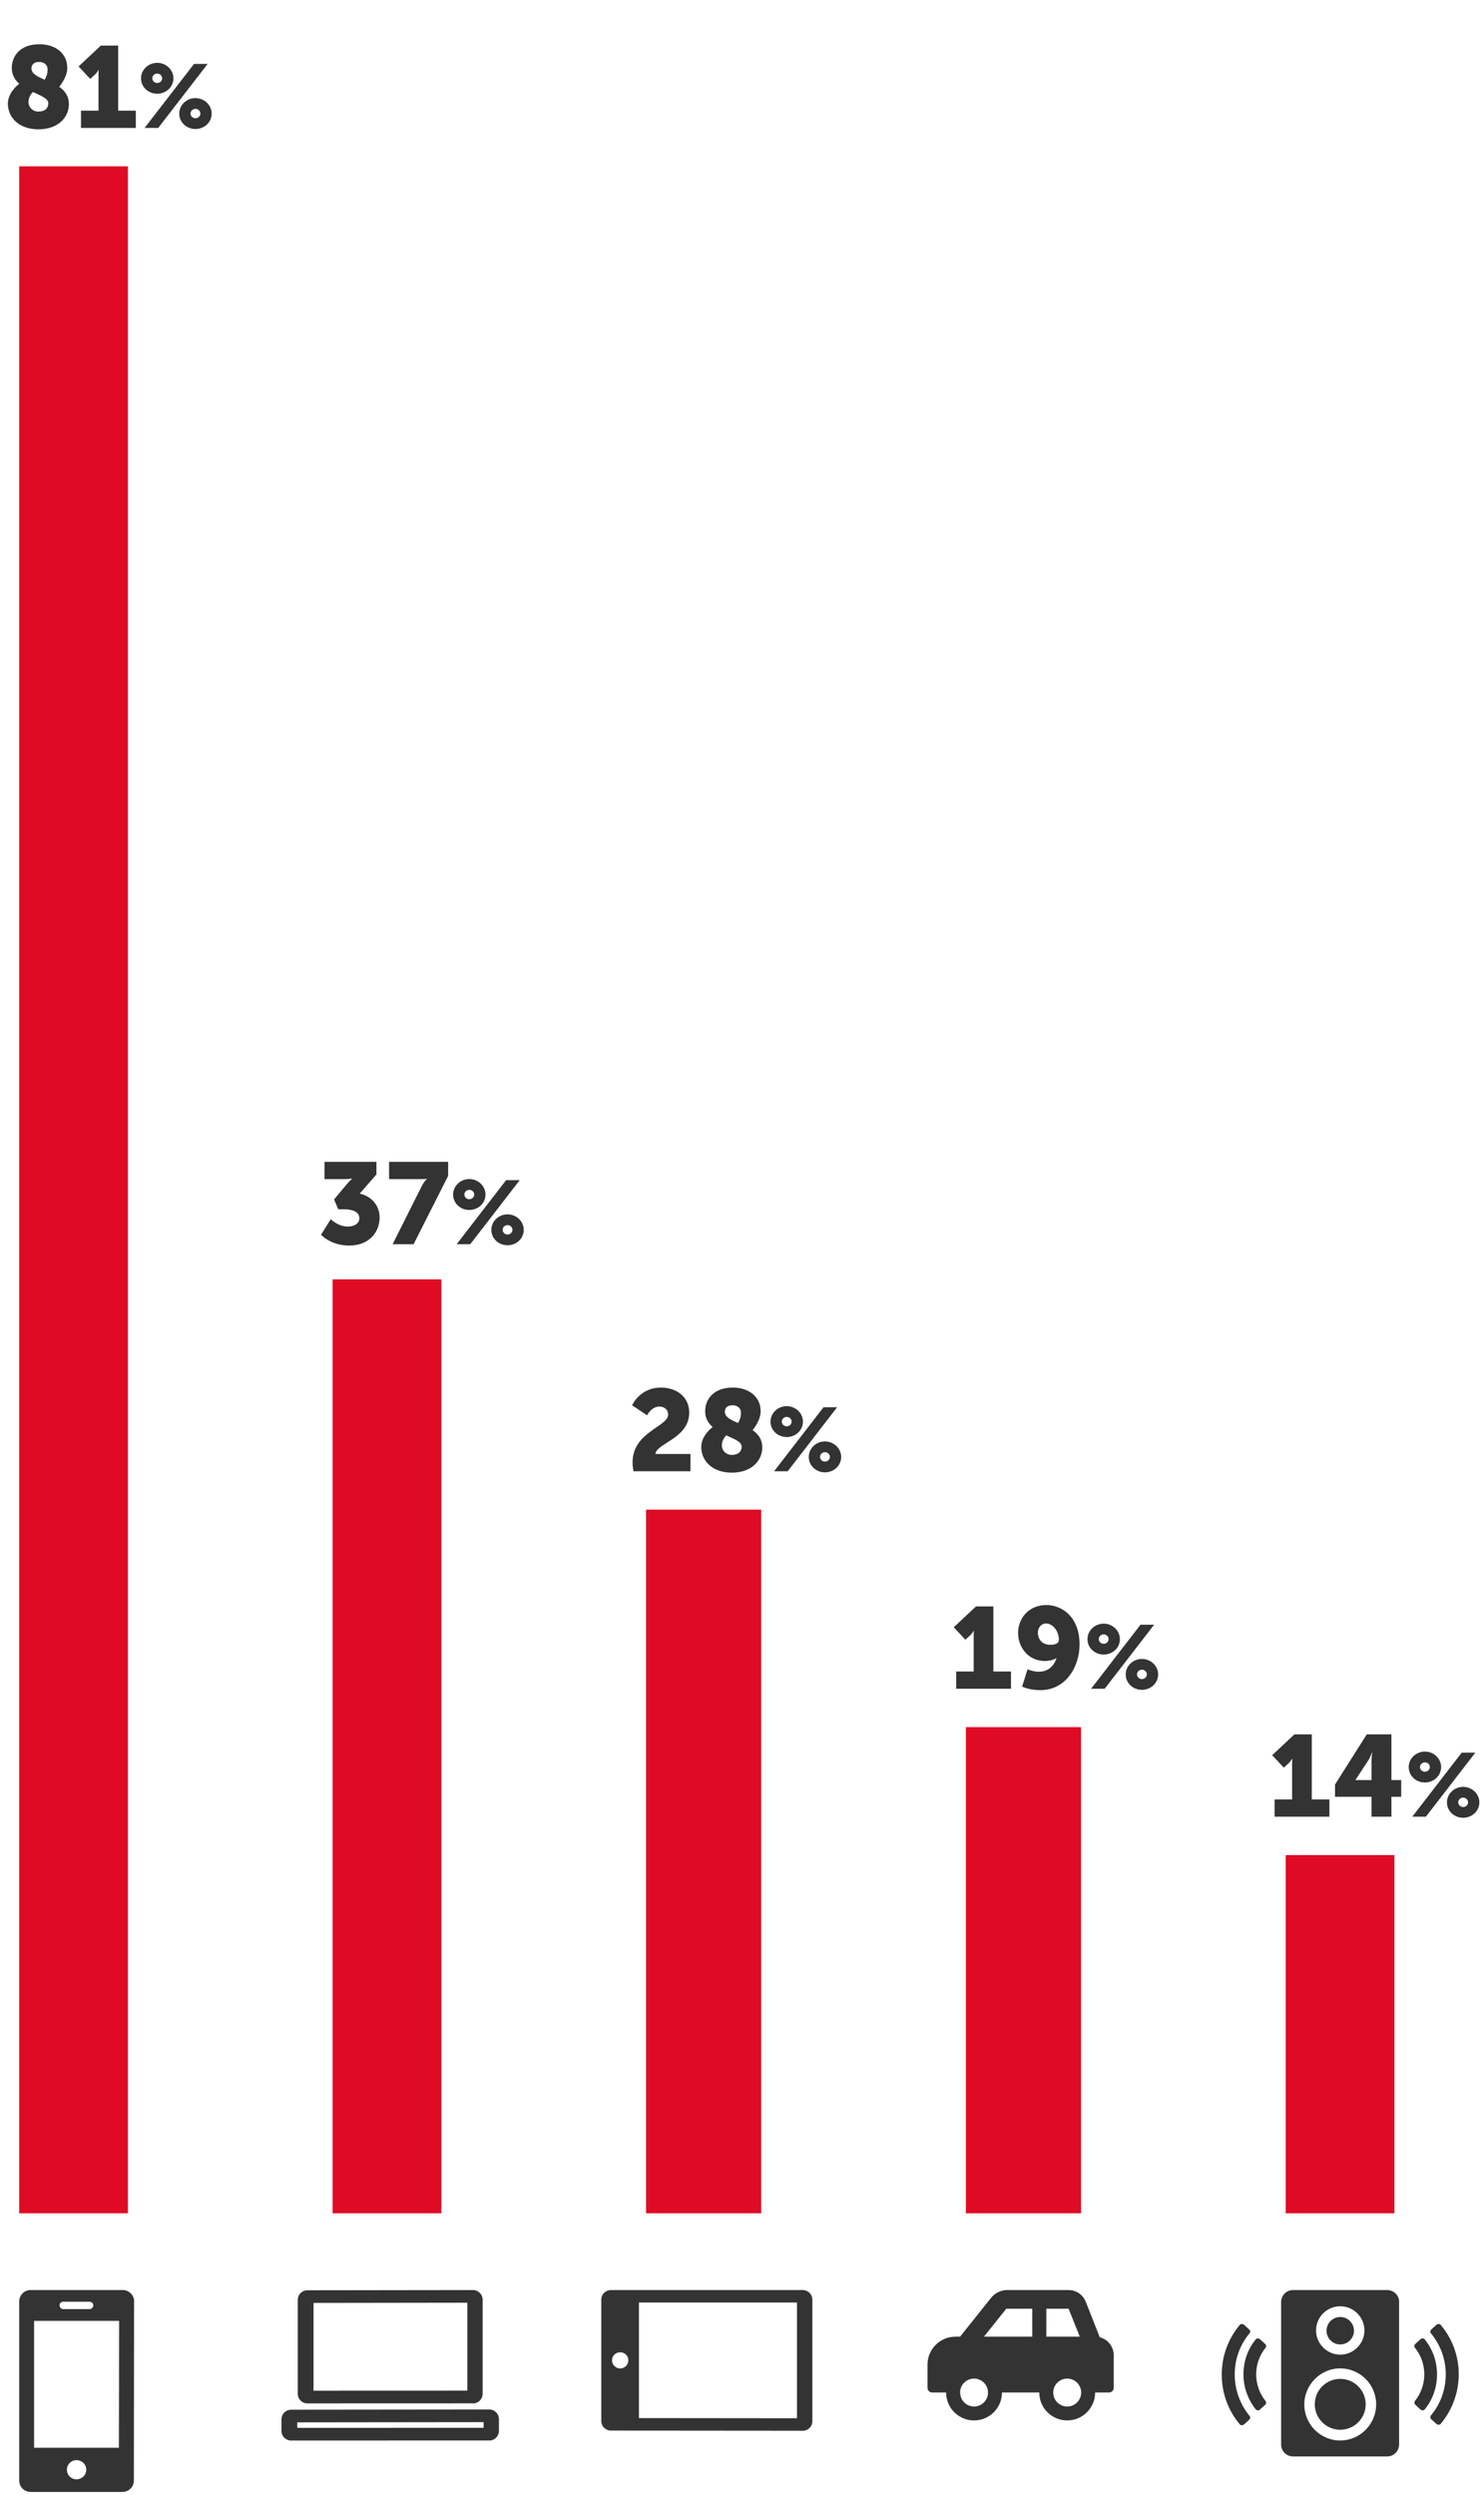 <svg width="232" height="390" viewBox="0 0 232 390" fill="none" xmlns="http://www.w3.org/2000/svg">
<path d="M18.58 382.65H5.33V362.82H18.62L18.59 382.65H18.58ZM20.97 359.79C20.97 358.79 20.17 358 19.18 358H4.79C3.8 358 3 358.8 3 359.79V387.77C3 388.77 3.8 389.56 4.79 389.56H19.14C20.14 389.56 20.93 388.76 20.93 387.77L20.96 359.8L20.97 359.79ZM9.87 359.82H13.99C14.32 359.82 14.59 360.09 14.59 360.38C14.59 360.71 14.32 360.98 13.99 360.98H9.88C9.55 360.98 9.32 360.71 9.32 360.38C9.29 360.08 9.55 359.82 9.88 359.82H9.87ZM11.96 387.59C11.13 387.59 10.46 386.93 10.46 386.09C10.46 385.25 11.12 384.59 11.96 384.59C12.8 384.59 13.49 385.25 13.49 386.09C13.49 386.92 12.79 387.59 11.96 387.59Z" fill="#333333"/>
<path d="M99.887 378.006L99.887 359.944L124.597 359.944L124.597 378.039L99.887 378.014L99.887 378.006ZM125.475 380C126.327 380 127 379.333 127 378.506L127 359.494C127 358.668 126.318 358 125.475 358L95.525 358C94.673 358 94 358.668 94 359.494L94 378.473C94 379.307 94.682 379.967 95.525 379.967L125.466 379.992L125.475 380ZM95.678 368.979C95.678 368.287 96.241 367.728 96.956 367.728C97.672 367.728 98.234 368.278 98.234 368.979C98.234 369.68 97.672 370.256 96.956 370.256C96.249 370.256 95.678 369.672 95.678 368.979Z" fill="#333333"/>
<path d="M49.016 373.727L49.016 360.012L73.061 359.978L73.061 373.726L49.016 373.735L49.016 373.727ZM73.935 375.721C74.784 375.721 75.454 375.042 75.454 374.202L75.454 359.519C75.454 358.679 74.775 358 73.935 358L48.066 358.034C47.217 358.034 46.547 358.713 46.547 359.554L46.547 374.202C46.547 375.051 47.225 375.721 48.066 375.721L73.926 375.712L73.935 375.721Z" fill="#333333"/>
<path d="M46.47 379.533L46.47 378.684L75.607 378.649L75.606 379.532L46.47 379.541L46.47 379.533ZM76.481 381.527C77.329 381.527 78 380.848 78 380.008L78 378.191C78 377.351 77.321 376.672 76.481 376.672L45.519 376.706C44.671 376.706 44 377.385 44 378.226L44 380.008C44 380.857 44.679 381.527 45.519 381.527L76.472 381.518L76.481 381.527Z" fill="#333333"/>
<path d="M145 369.656C145 367.239 146.963 365.288 149.368 365.288H150.092L155.037 359.092C155.626 358.442 156.436 358.049 157.307 358H167.049C168.239 358 169.307 358.724 169.748 359.84L171.932 365.386C173.221 365.718 174.116 366.871 174.116 368.196V373.288C174.116 373.693 173.785 374.012 173.393 374.012H171.209C171.209 376.429 169.258 378.38 166.84 378.38C164.423 378.38 162.472 376.429 162.472 374.012H156.644C156.644 376.429 154.693 378.38 152.276 378.38C149.859 378.38 147.908 376.429 147.908 374.012H145.724C145.319 374.012 145 373.681 145 373.288V369.644V369.656ZM166.84 376.209C168.043 376.209 169.024 375.227 169.024 374.024C169.024 372.822 168.043 371.84 166.84 371.84C165.638 371.84 164.656 372.822 164.656 374.024C164.656 375.227 165.638 376.209 166.84 376.209ZM163.564 365.288H168.804L167.061 360.92H163.577V365.288H163.564ZM161.38 365.288V360.92H157.319L153.822 365.288H161.38ZM150.104 374.024C150.104 375.227 151.074 376.196 152.276 376.209C153.479 376.209 154.46 375.227 154.46 374.024C154.46 372.822 153.479 371.84 152.276 371.84C151.074 371.84 150.092 372.822 150.092 374.024H150.104Z" fill="#333333"/>
<path d="M216.857 358H202.154C201.101 358 200.282 358.858 200.282 359.872V382.141C200.282 383.194 201.14 384.013 202.154 384.013H216.857C217.91 384.013 218.729 383.155 218.729 382.141V359.872C218.768 358.858 217.91 358 216.857 358ZM209.525 360.535C211.631 360.535 213.308 362.251 213.308 364.318C213.308 366.385 211.592 368.101 209.525 368.101C207.458 368.101 205.742 366.385 205.742 364.318C205.742 362.251 207.419 360.535 209.525 360.535ZM209.525 381.517C206.405 381.517 203.909 378.982 203.909 375.901C203.909 372.82 206.405 370.246 209.525 370.246C212.645 370.246 215.141 372.781 215.141 375.862C215.141 378.943 212.645 381.517 209.525 381.517Z" fill="#333333"/>
<path d="M197.786 366.424L196.967 365.683C196.772 365.488 196.46 365.527 196.304 365.722C195.095 367.204 194.393 369.115 194.393 371.182C194.393 373.249 195.134 375.16 196.304 376.642C196.46 376.837 196.772 376.876 196.967 376.681L197.786 375.94C197.981 375.784 197.981 375.511 197.825 375.316C196.928 374.185 196.382 372.742 196.382 371.182C196.382 369.622 196.928 368.179 197.825 367.048C197.981 366.853 197.981 366.58 197.786 366.424Z" fill="#333333"/>
<path d="M193.028 371.182C193.028 368.764 193.886 366.502 195.329 364.786C195.485 364.591 195.485 364.318 195.29 364.162L194.471 363.421C194.276 363.265 193.964 363.265 193.808 363.46C192.053 365.566 191 368.257 191 371.221C191 374.185 192.053 376.876 193.808 378.982C193.964 379.177 194.276 379.177 194.471 379.021L195.29 378.28C195.485 378.124 195.485 377.812 195.329 377.656C193.886 375.862 193.028 373.639 193.028 371.182Z" fill="#333333"/>
<path d="M222.746 365.722C222.59 365.527 222.278 365.488 222.083 365.683L221.264 366.424C221.069 366.58 221.069 366.853 221.225 367.048C222.122 368.179 222.668 369.622 222.668 371.182C222.668 372.742 222.122 374.185 221.225 375.316C221.069 375.511 221.108 375.784 221.264 375.94L222.083 376.681C222.278 376.876 222.59 376.837 222.746 376.642C223.955 375.16 224.657 373.249 224.657 371.182C224.657 369.115 223.955 367.243 222.746 365.722Z" fill="#333333"/>
<path d="M225.242 363.46C225.086 363.265 224.774 363.265 224.579 363.421L223.76 364.162C223.565 364.318 223.565 364.63 223.721 364.786C225.164 366.541 226.022 368.764 226.022 371.182C226.022 373.6 225.164 375.862 223.721 377.578C223.565 377.773 223.565 378.046 223.76 378.202L224.579 378.943C224.774 379.099 225.086 379.099 225.242 378.904C226.997 376.798 228.05 374.107 228.05 371.143C228.05 368.257 226.997 365.527 225.242 363.46Z" fill="#333333"/>
<path d="M209.525 366.502C210.71 366.502 211.67 365.542 211.67 364.357C211.67 363.172 210.71 362.212 209.525 362.212C208.34 362.212 207.38 363.172 207.38 364.357C207.38 365.542 208.34 366.502 209.525 366.502Z" fill="#333333"/>
<path d="M209.525 379.84C211.722 379.84 213.503 378.059 213.503 375.862C213.503 373.665 211.722 371.884 209.525 371.884C207.328 371.884 205.547 373.665 205.547 375.862C205.547 378.059 207.328 379.84 209.525 379.84Z" fill="#333333"/>
<path d="M3 26L3 346L20 346L20 26L3 26Z" fill="#DF0B25"/>
<path d="M52 200L52 346L69 346L69 200L52 200Z" fill="#DF0B25"/>
<path d="M101 236L101 346L119 346L119 236L101 236Z" fill="#DF0B25"/>
<path d="M151 270L151 346L169 346L169 270L151 270Z" fill="#DF0B25"/>
<path d="M201 290L201 346L218 346L218 290L201 290Z" fill="#DF0B25"/>
<path d="M1.231 16.22C1.231 18.272 2.869 20.216 6.001 20.216C9.187 20.216 10.771 18.254 10.771 16.292C10.771 14.996 10.123 14.168 9.259 13.574C9.385 13.412 10.52 12.026 10.52 10.64C10.52 8.246 8.557 6.914 6.163 6.914C3.157 6.914 1.843 8.75 1.843 10.622C1.843 11.72 2.329 12.494 3.013 13.088C2.617 13.394 1.231 14.564 1.231 16.22ZM7.549 16.13C7.549 16.976 6.955 17.444 6.001 17.444C5.137 17.444 4.453 16.778 4.453 15.95C4.453 15.248 4.831 14.708 5.137 14.384C6.397 14.96 7.549 15.392 7.549 16.13ZM4.921 10.694C4.921 10.136 5.281 9.686 6.091 9.686C6.937 9.686 7.441 10.154 7.441 10.874C7.441 11.666 7.099 12.26 6.991 12.458C5.857 11.972 4.921 11.54 4.921 10.694ZM12.662 20H21.23V17.3H18.476V7.13H15.758L12.284 10.388L14.102 12.332L14.876 11.63C15.218 11.306 15.38 10.946 15.38 10.946H15.416C15.416 10.946 15.398 11.45 15.398 11.936V17.3H12.662V20ZM24.579 14.652C25.979 14.652 27.113 13.588 27.113 12.244C27.113 10.928 25.979 9.822 24.579 9.822C23.165 9.822 22.045 10.928 22.045 12.244C22.045 13.588 23.165 14.652 24.579 14.652ZM22.605 20H24.733L32.461 9.99H30.333L22.605 20ZM24.579 12.972C24.159 12.972 23.809 12.65 23.809 12.23C23.809 11.838 24.159 11.502 24.579 11.502C24.999 11.502 25.349 11.838 25.349 12.23C25.349 12.65 24.999 12.972 24.579 12.972ZM28.023 17.76C28.023 19.104 29.143 20.168 30.557 20.168C31.957 20.168 33.091 19.104 33.091 17.76C33.091 16.444 31.957 15.338 30.557 15.338C29.143 15.338 28.023 16.444 28.023 17.76ZM29.787 17.746C29.787 17.354 30.137 17.018 30.557 17.018C30.977 17.018 31.327 17.354 31.327 17.746C31.327 18.166 30.977 18.488 30.557 18.488C30.137 18.488 29.787 18.166 29.787 17.746Z" fill="#333333"/>
<path d="M50.19 193.024C50.19 193.024 51.702 194.716 54.582 194.716C57.804 194.716 59.352 192.52 59.352 190.324C59.352 188.524 58.146 187.012 56.238 186.598L58.848 183.592V181.63H50.73V184.33H53.808C54.618 184.33 55.032 184.24 55.032 184.24V184.276C55.032 184.276 54.528 184.744 53.916 185.482L52.224 187.516L52.89 189.046H53.79C55.176 189.046 56.184 189.46 56.184 190.468C56.184 191.17 55.518 191.746 54.348 191.746C52.854 191.746 51.702 190.594 51.702 190.594L50.19 193.024ZM61.385 194.5H64.661L70.061 183.826V181.63H60.827V184.33H65.903C66.551 184.33 66.731 184.276 66.731 184.276V184.312C66.731 184.312 66.353 184.6 65.903 185.482L61.385 194.5ZM73.368 189.152C74.768 189.152 75.902 188.088 75.902 186.744C75.902 185.428 74.768 184.322 73.368 184.322C71.954 184.322 70.834 185.428 70.834 186.744C70.834 188.088 71.954 189.152 73.368 189.152ZM71.394 194.5H73.522L81.25 184.49H79.122L71.394 194.5ZM73.368 187.472C72.948 187.472 72.598 187.15 72.598 186.73C72.598 186.338 72.948 186.002 73.368 186.002C73.788 186.002 74.138 186.338 74.138 186.73C74.138 187.15 73.788 187.472 73.368 187.472ZM76.812 192.26C76.812 193.604 77.932 194.668 79.346 194.668C80.746 194.668 81.88 193.604 81.88 192.26C81.88 190.944 80.746 189.838 79.346 189.838C77.932 189.838 76.812 190.944 76.812 192.26ZM78.576 192.246C78.576 191.854 78.926 191.518 79.346 191.518C79.766 191.518 80.116 191.854 80.116 192.246C80.116 192.666 79.766 192.988 79.346 192.988C78.926 192.988 78.576 192.666 78.576 192.246Z" fill="#333333"/>
<path d="M99.034 230H107.944V227.3H102.472C102.562 225.644 107.746 224.87 107.746 220.856C107.746 218.12 105.46 216.914 103.354 216.914C100.006 216.914 98.818 219.686 98.818 219.686L101.158 221.252C101.158 221.252 101.842 219.884 103.066 219.884C103.732 219.884 104.452 220.262 104.452 221.162C104.452 223.016 98.89 223.862 98.89 228.614C98.89 229.046 98.944 229.496 99.034 230ZM109.629 226.22C109.629 228.272 111.267 230.216 114.399 230.216C117.585 230.216 119.169 228.254 119.169 226.292C119.169 224.996 118.521 224.168 117.657 223.574C117.783 223.412 118.917 222.026 118.917 220.64C118.917 218.246 116.955 216.914 114.561 216.914C111.555 216.914 110.241 218.75 110.241 220.622C110.241 221.72 110.727 222.494 111.411 223.088C111.015 223.394 109.629 224.564 109.629 226.22ZM115.947 226.13C115.947 226.976 115.353 227.444 114.399 227.444C113.535 227.444 112.851 226.778 112.851 225.95C112.851 225.248 113.229 224.708 113.535 224.384C114.795 224.96 115.947 225.392 115.947 226.13ZM113.319 220.694C113.319 220.136 113.679 219.686 114.489 219.686C115.335 219.686 115.839 220.154 115.839 220.874C115.839 221.666 115.497 222.26 115.389 222.458C114.255 221.972 113.319 221.54 113.319 220.694ZM122.992 224.652C124.392 224.652 125.526 223.588 125.526 222.244C125.526 220.928 124.392 219.822 122.992 219.822C121.578 219.822 120.458 220.928 120.458 222.244C120.458 223.588 121.578 224.652 122.992 224.652ZM121.018 230H123.146L130.874 219.99H128.746L121.018 230ZM122.992 222.972C122.572 222.972 122.222 222.65 122.222 222.23C122.222 221.838 122.572 221.502 122.992 221.502C123.412 221.502 123.762 221.838 123.762 222.23C123.762 222.65 123.412 222.972 122.992 222.972ZM126.436 227.76C126.436 229.104 127.556 230.168 128.97 230.168C130.37 230.168 131.504 229.104 131.504 227.76C131.504 226.444 130.37 225.338 128.97 225.338C127.556 225.338 126.436 226.444 126.436 227.76ZM128.2 227.746C128.2 227.354 128.55 227.018 128.97 227.018C129.39 227.018 129.74 227.354 129.74 227.746C129.74 228.166 129.39 228.488 128.97 228.488C128.55 228.488 128.2 228.166 128.2 227.746Z" fill="#333333"/>
<path d="M149.483 264H158.051V261.3H155.297V251.13H152.579L149.105 254.388L150.923 256.332L151.697 255.63C152.039 255.306 152.201 254.946 152.201 254.946H152.237C152.237 254.946 152.219 255.45 152.219 255.936V261.3H149.483V264ZM162.635 264.216C166.631 264.216 168.773 260.562 168.773 257.07C168.773 252.876 166.145 250.914 163.553 250.914C160.763 250.914 159.161 253.074 159.161 255.252C159.161 257.466 160.691 259.662 163.373 259.662C163.985 259.662 164.849 259.446 165.137 259.212H165.173C164.777 260.4 163.913 261.336 162.401 261.336C161.483 261.336 160.637 260.958 160.637 260.958L159.791 263.658C159.791 263.658 160.835 264.216 162.635 264.216ZM164.201 257.124C162.815 257.124 162.257 256.152 162.257 255.234C162.257 254.478 162.761 253.794 163.553 253.794C164.453 253.794 165.533 254.82 165.533 256.35C165.533 256.944 164.921 257.124 164.201 257.124ZM172.544 258.652C173.944 258.652 175.078 257.588 175.078 256.244C175.078 254.928 173.944 253.822 172.544 253.822C171.13 253.822 170.01 254.928 170.01 256.244C170.01 257.588 171.13 258.652 172.544 258.652ZM170.57 264H172.698L180.426 253.99H178.298L170.57 264ZM172.544 256.972C172.124 256.972 171.774 256.65 171.774 256.23C171.774 255.838 172.124 255.502 172.544 255.502C172.964 255.502 173.314 255.838 173.314 256.23C173.314 256.65 172.964 256.972 172.544 256.972ZM175.988 261.76C175.988 263.104 177.108 264.168 178.522 264.168C179.922 264.168 181.056 263.104 181.056 261.76C181.056 260.444 179.922 259.338 178.522 259.338C177.108 259.338 175.988 260.444 175.988 261.76ZM177.752 261.746C177.752 261.354 178.102 261.018 178.522 261.018C178.942 261.018 179.292 261.354 179.292 261.746C179.292 262.166 178.942 262.488 178.522 262.488C178.102 262.488 177.752 262.166 177.752 261.746Z" fill="#333333"/>
<path d="M199.263 284H207.831V281.3H205.077V271.13H202.359L198.885 274.388L200.703 276.332L201.477 275.63C201.819 275.306 201.981 274.946 201.981 274.946H202.017C202.017 274.946 201.999 275.45 201.999 275.936V281.3H199.263V284ZM208.707 280.886H214.413V284H217.527V280.886H219.057V278.276H217.527V271.13H213.675L208.707 278.978V280.886ZM211.911 278.276V278.24L213.855 275.288C214.215 274.748 214.485 273.956 214.485 273.956H214.521C214.521 273.956 214.413 274.694 214.413 275.396V278.276H211.911ZM222.763 278.652C224.163 278.652 225.297 277.588 225.297 276.244C225.297 274.928 224.163 273.822 222.763 273.822C221.349 273.822 220.229 274.928 220.229 276.244C220.229 277.588 221.349 278.652 222.763 278.652ZM220.789 284H222.917L230.645 273.99H228.517L220.789 284ZM222.763 276.972C222.343 276.972 221.993 276.65 221.993 276.23C221.993 275.838 222.343 275.502 222.763 275.502C223.183 275.502 223.533 275.838 223.533 276.23C223.533 276.65 223.183 276.972 222.763 276.972ZM226.207 281.76C226.207 283.104 227.327 284.168 228.741 284.168C230.141 284.168 231.275 283.104 231.275 281.76C231.275 280.444 230.141 279.338 228.741 279.338C227.327 279.338 226.207 280.444 226.207 281.76ZM227.971 281.746C227.971 281.354 228.321 281.018 228.741 281.018C229.161 281.018 229.511 281.354 229.511 281.746C229.511 282.166 229.161 282.488 228.741 282.488C228.321 282.488 227.971 282.166 227.971 281.746Z" fill="#333333"/>
</svg>
